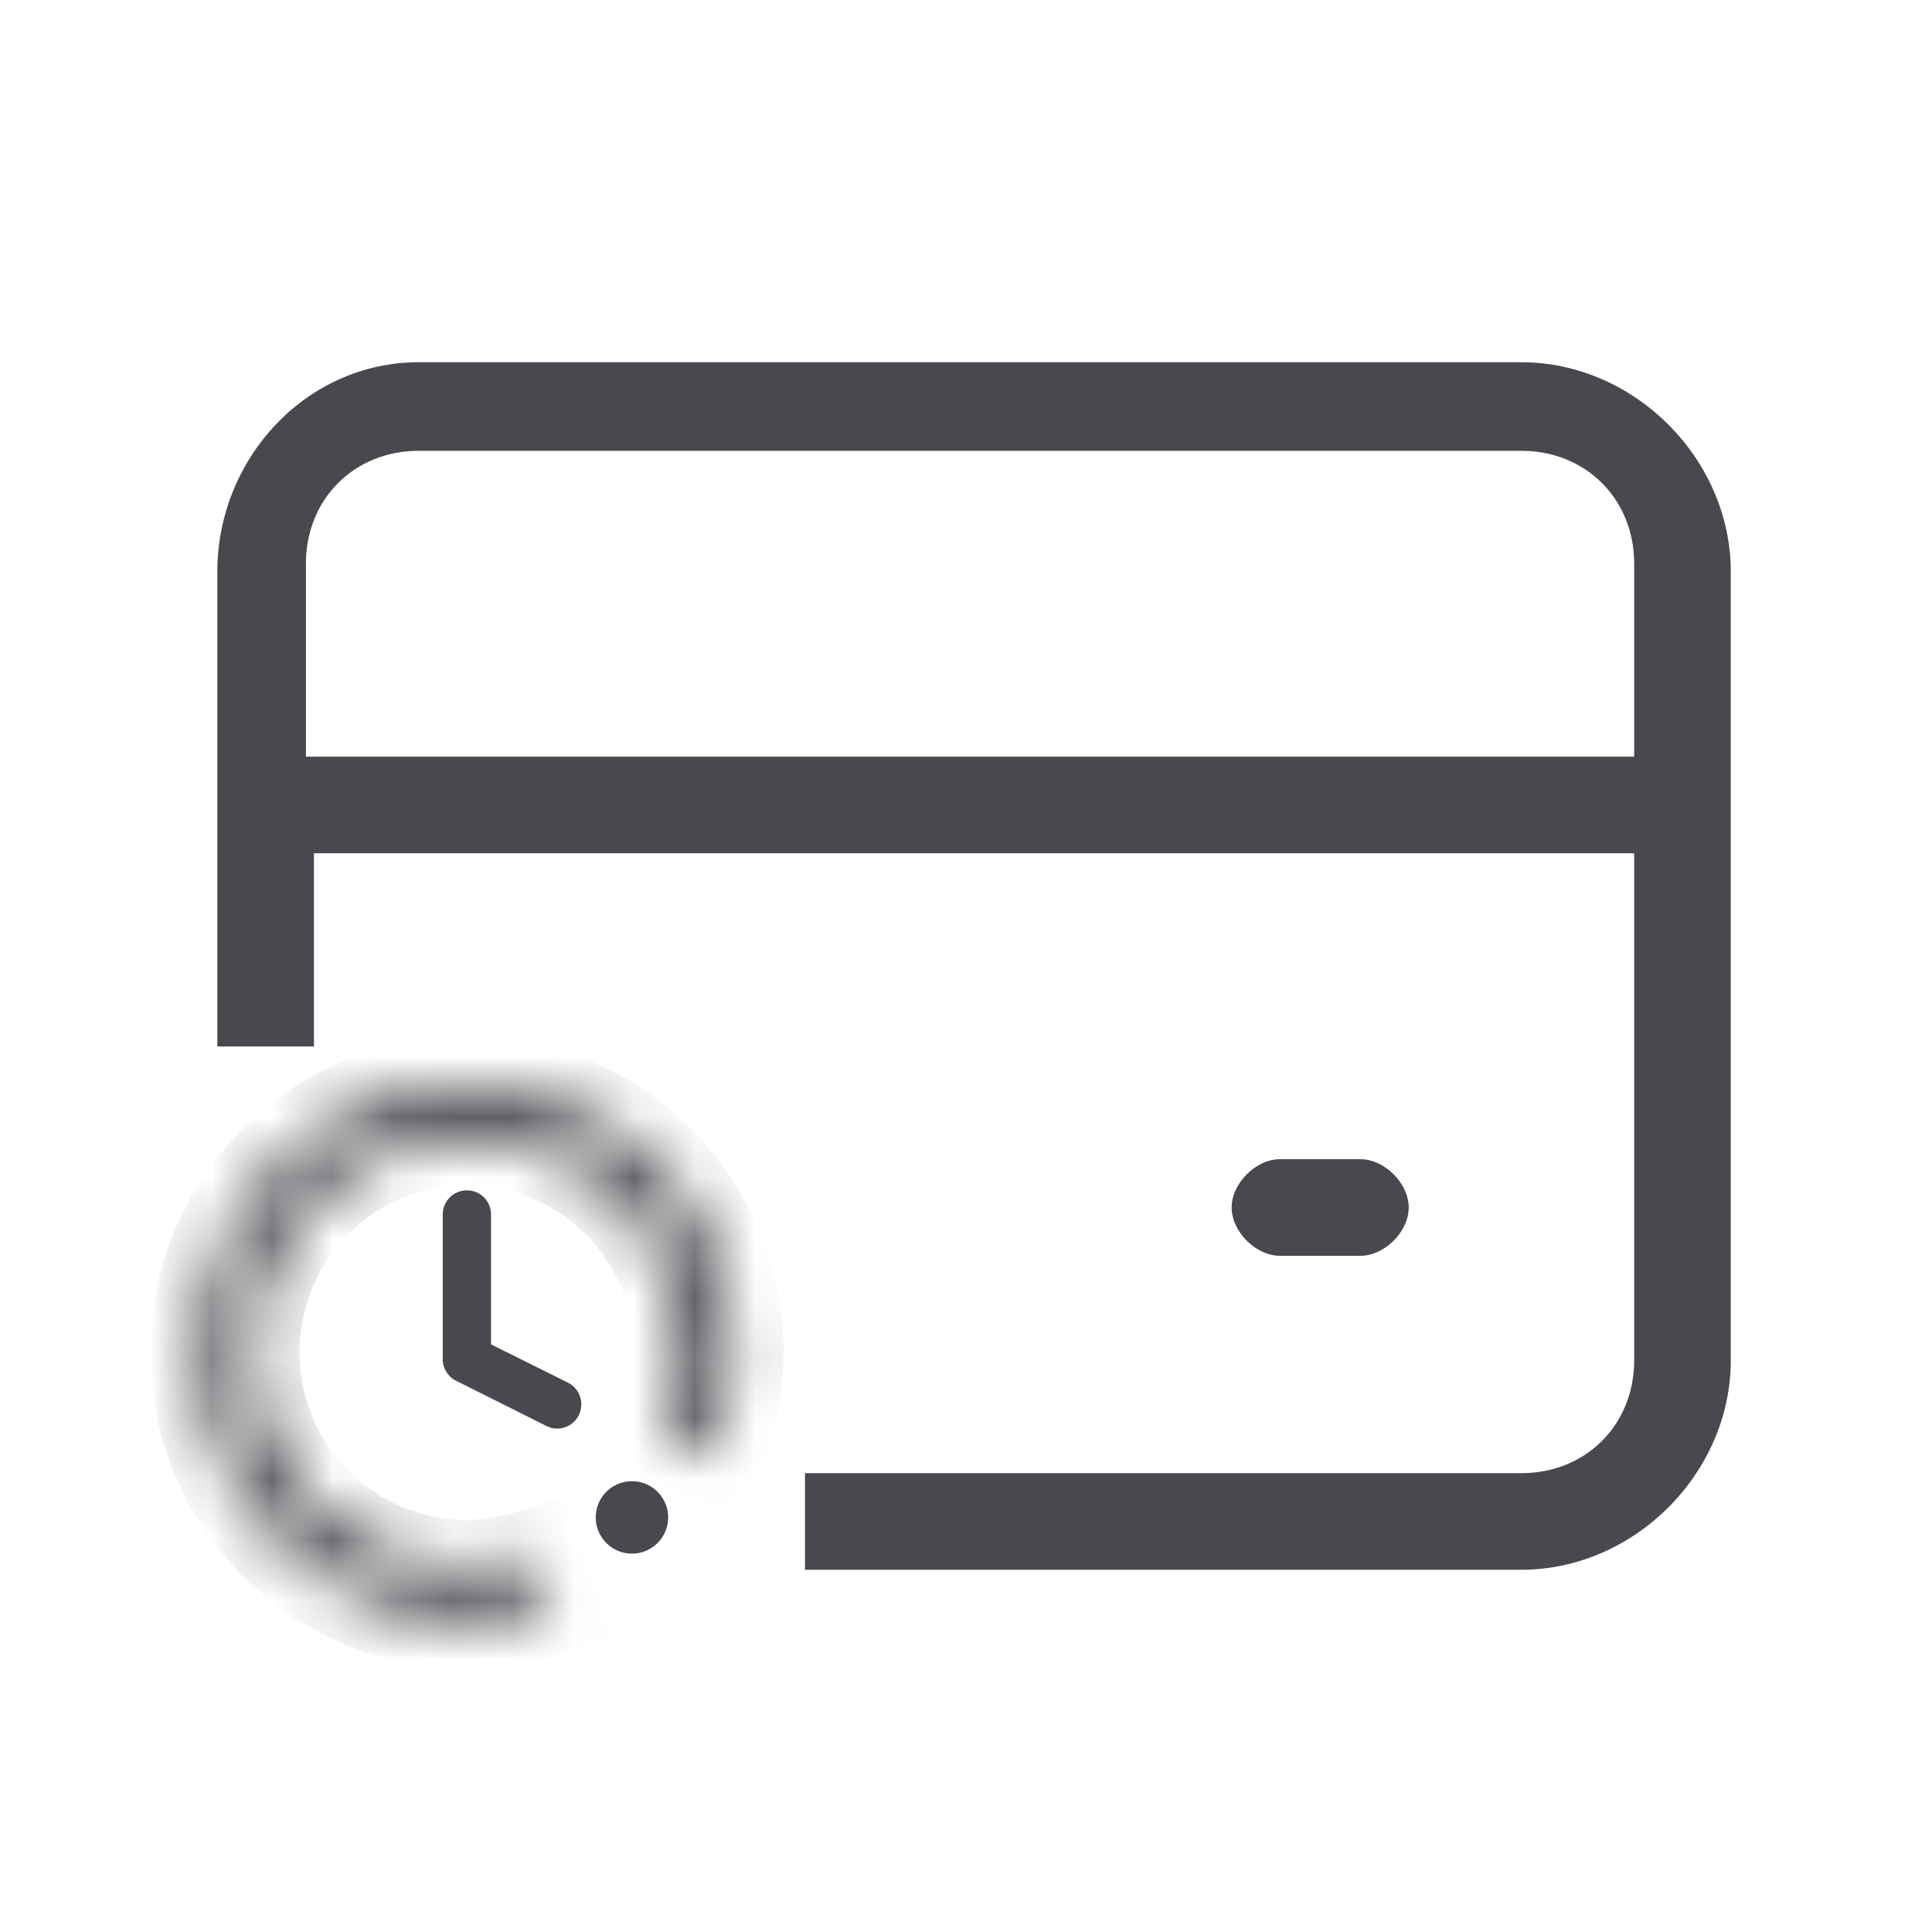 <svg width="32" height="32" viewBox="0 0 32 32" fill="none" xmlns="http://www.w3.org/2000/svg">
<g clip-path="url(#clip0_5348_6853)">
<mask id="mask0_5348_6853" style="mask-type:luminance" maskUnits="userSpaceOnUse" x="0" y="0" width="32" height="32">
<path d="M32 0H0V32H32V0Z" fill="white"/>
</mask>
<g mask="url(#mask0_5348_6853)">
<path d="M22.533 19.2H21.2C20.8 19.2 20.4 19.6 20.4 20C20.4 20.4 20.8 20.8 21.2 20.8H22.533C22.933 20.8 23.333 20.4 23.333 20C23.333 19.6 22.933 19.2 22.533 19.2Z" fill="#48484E"/>
<path d="M25.067 6H6.933C5.067 6 3.6 7.6 3.6 9.467V17.333H5.2V14.133H27.067V22.533C27.067 23.6 26.267 24.4 25.2 24.4H13.333V26H25.2C27.067 26 28.667 24.4 28.667 22.533V9.467C28.667 7.6 27.067 6 25.2 6H25.067ZM26.933 12.533H5.067V9.333C5.067 8.267 5.867 7.467 6.933 7.467H25.2C26.267 7.467 27.067 8.267 27.067 9.333V12.533H26.933Z" fill="#48484E"/>
</g>
<g clip-path="url(#clip1_5348_6853)">
<path d="M9.227 23.662C9.169 23.662 9.107 23.649 9.049 23.618L7.556 22.871C7.422 22.805 7.333 22.667 7.333 22.516V20.116C7.333 19.893 7.511 19.716 7.733 19.716C7.956 19.716 8.133 19.893 8.133 20.116V22.267L9.409 22.902C9.604 23 9.684 23.24 9.587 23.44C9.516 23.582 9.373 23.662 9.227 23.662Z" fill="#48484E"/>
<mask id="path-5-inside-1_5348_6853" fill="white">
<path d="M11.836 24.109C12.226 23.173 12.284 22.131 12.001 21.158C11.717 20.184 11.109 19.336 10.277 18.756C9.446 18.175 8.441 17.896 7.429 17.966C6.417 18.036 5.459 18.449 4.715 19.138C3.97 19.827 3.484 20.75 3.336 21.753C3.189 22.757 3.389 23.781 3.904 24.655C4.418 25.529 5.216 26.201 6.165 26.558C7.114 26.916 8.157 26.939 9.121 26.622L8.849 25.794C8.074 26.049 7.236 26.031 6.473 25.743C5.71 25.455 5.068 24.915 4.655 24.213C4.241 23.51 4.08 22.687 4.199 21.88C4.317 21.073 4.708 20.332 5.307 19.778C5.905 19.224 6.675 18.892 7.488 18.836C8.302 18.78 9.11 19.004 9.779 19.47C10.447 19.937 10.936 20.618 11.164 21.401C11.392 22.184 11.345 23.021 11.031 23.774L11.836 24.109Z"/>
</mask>
<path d="M11.836 24.109C12.226 23.173 12.284 22.131 12.001 21.158C11.717 20.184 11.109 19.336 10.277 18.756C9.446 18.175 8.441 17.896 7.429 17.966C6.417 18.036 5.459 18.449 4.715 19.138C3.97 19.827 3.484 20.75 3.336 21.753C3.189 22.757 3.389 23.781 3.904 24.655C4.418 25.529 5.216 26.201 6.165 26.558C7.114 26.916 8.157 26.939 9.121 26.622L8.849 25.794C8.074 26.049 7.236 26.031 6.473 25.743C5.71 25.455 5.068 24.915 4.655 24.213C4.241 23.51 4.08 22.687 4.199 21.88C4.317 21.073 4.708 20.332 5.307 19.778C5.905 19.224 6.675 18.892 7.488 18.836C8.302 18.78 9.11 19.004 9.779 19.47C10.447 19.937 10.936 20.618 11.164 21.401C11.392 22.184 11.345 23.021 11.031 23.774L11.836 24.109Z" stroke="#48484E" stroke-width="1.6" mask="url(#path-5-inside-1_5348_6853)"/>
<circle cx="10.467" cy="25.133" r="0.6" fill="#48484E"/>
</g>
</g>
<defs>
<clipPath id="clip0_5348_6853">
<rect width="32" height="32" fill="white"/>
</clipPath>
<clipPath id="clip1_5348_6853">
<rect width="10.667" height="10.667" fill="white" transform="translate(2.4 17.067)"/>
</clipPath>
</defs>
</svg>
